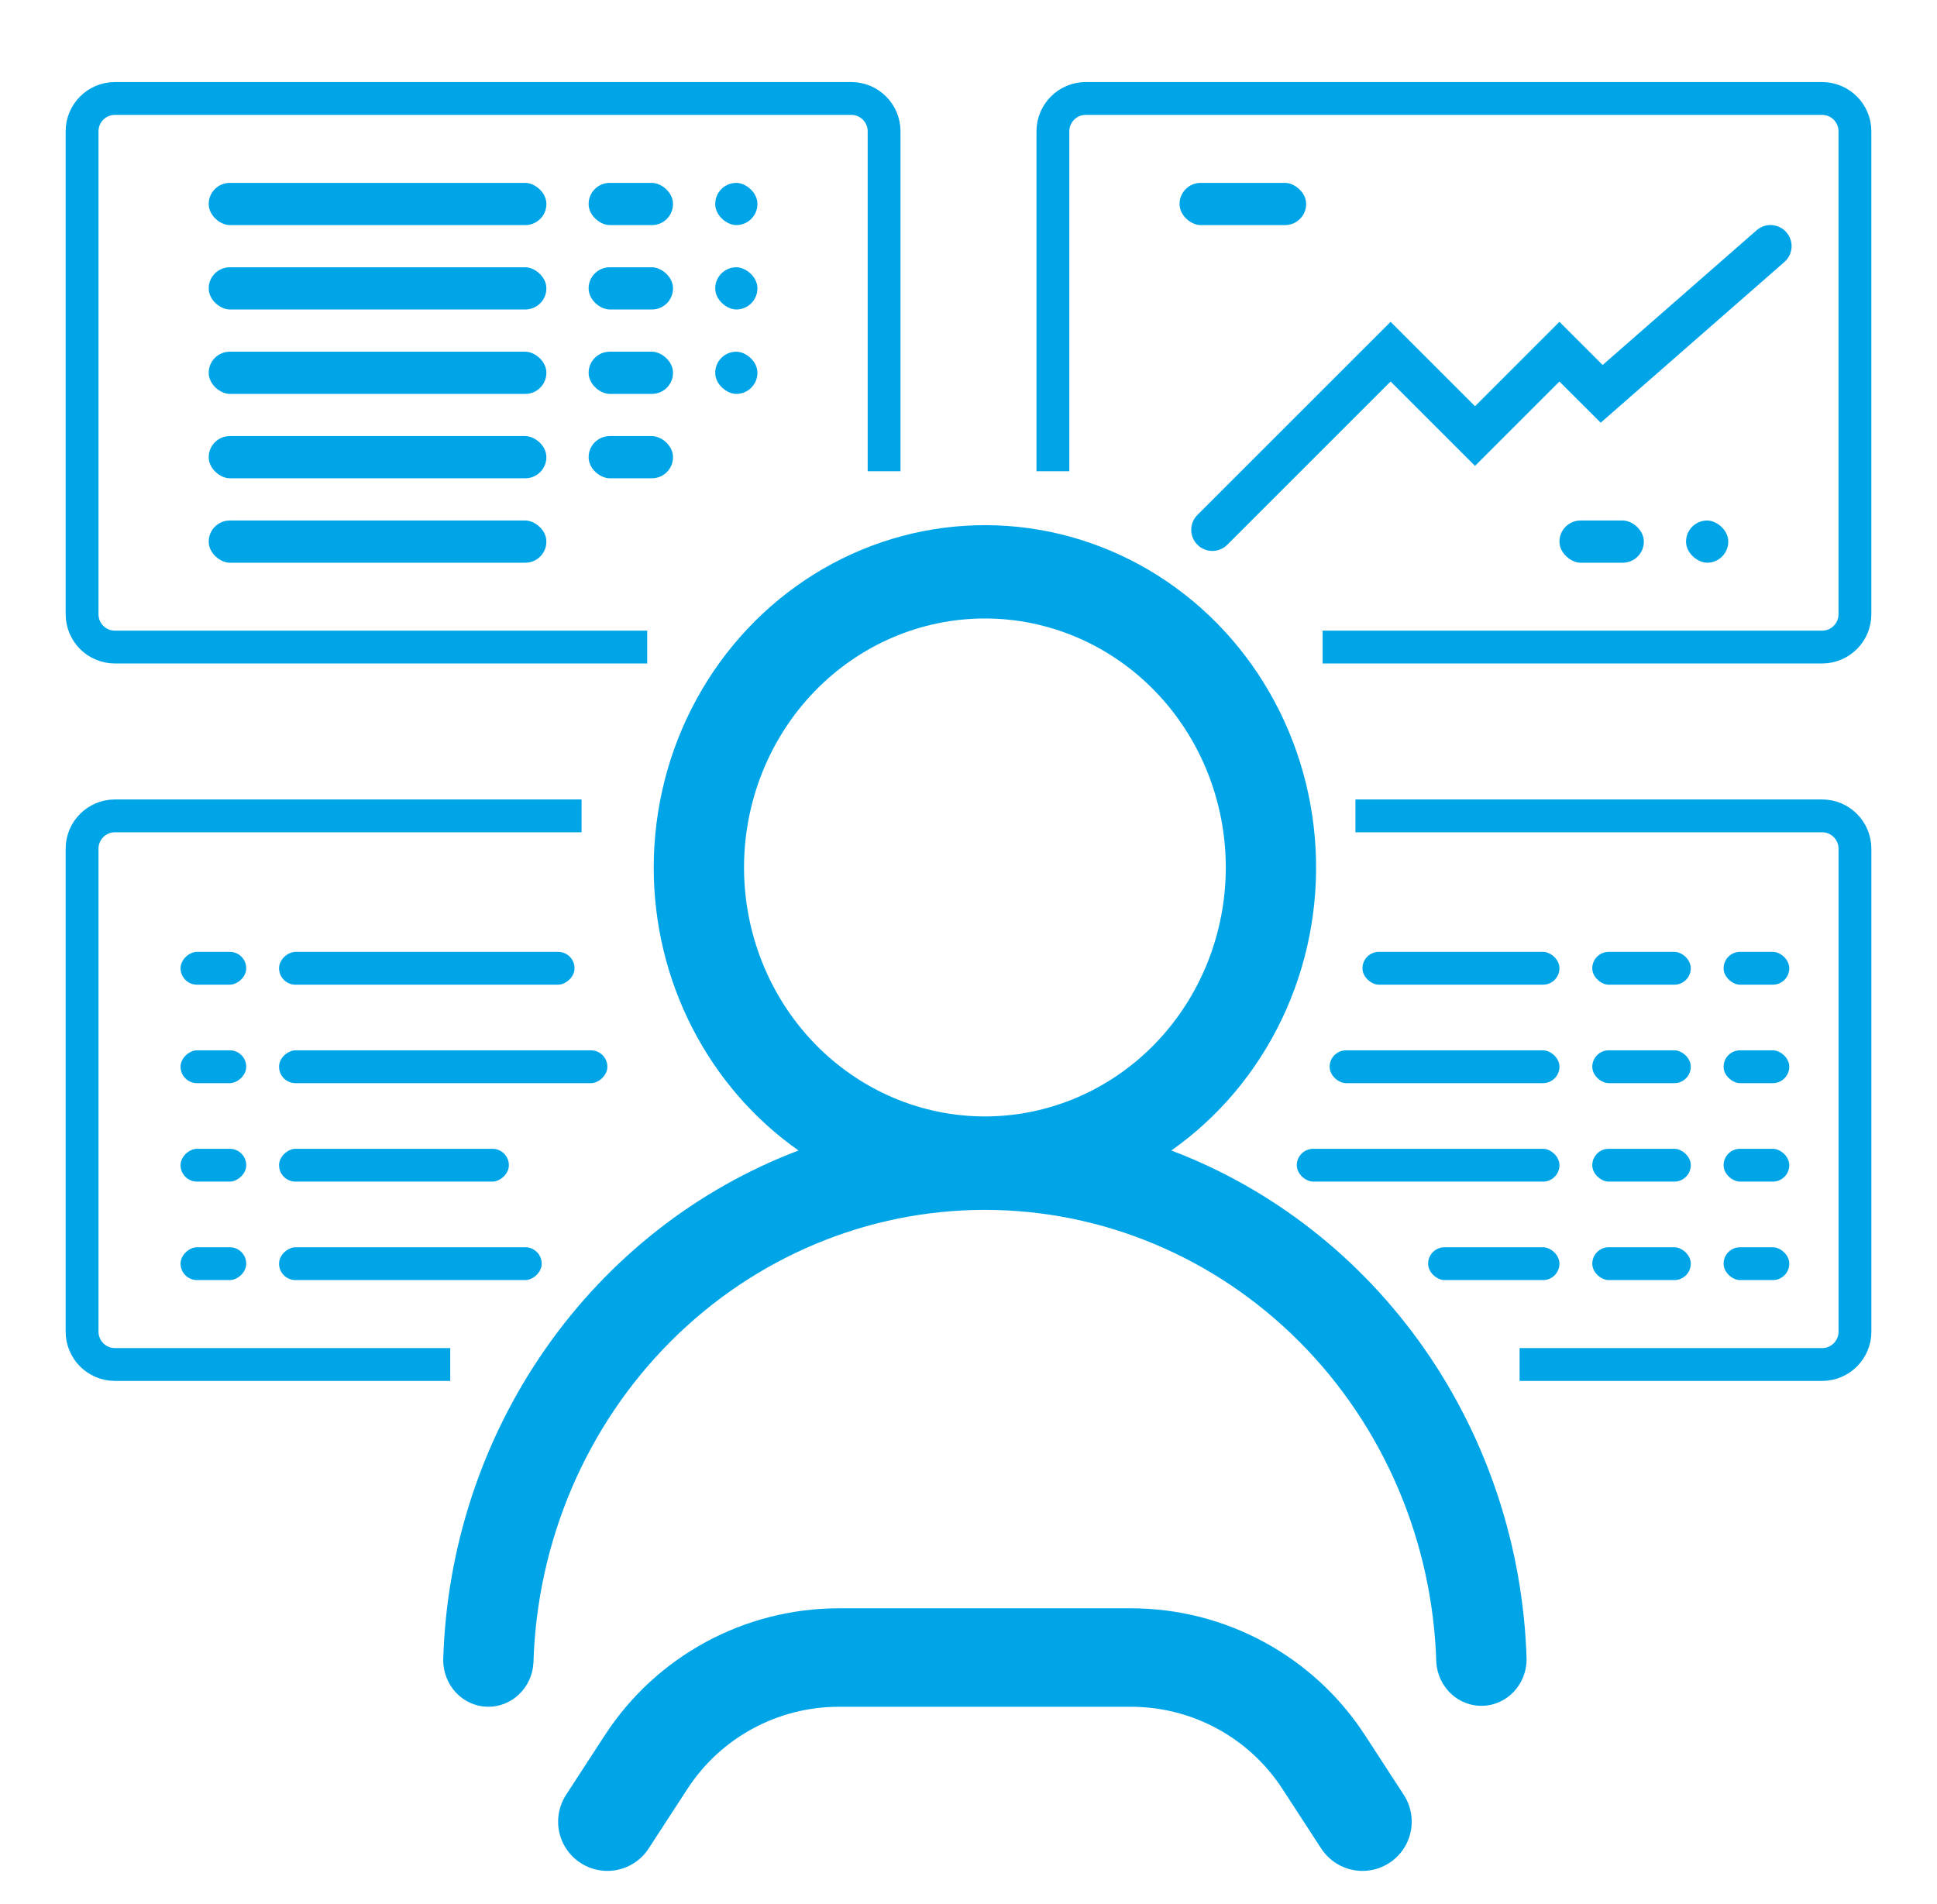 <svg xmlns="http://www.w3.org/2000/svg" width="59" height="58" viewBox="0 0 59 58" fill="none"><rect width="1.286" height="10.286" rx="0.643" transform="matrix(4.37114e-08 1 1 -4.37114e-08 6.357 8.143)" fill="#00A5E8"></rect><rect width="1.286" height="2.571" rx="0.643" transform="matrix(4.37114e-08 1 1 -4.37114e-08 17.929 8.143)" fill="#00A5E8"></rect><rect width="1.286" height="10.286" rx="0.643" transform="matrix(4.37114e-08 1 1 -4.37114e-08 6.357 10.715)" fill="#00A5E8"></rect><rect width="1.286" height="10.286" rx="0.643" transform="matrix(4.37114e-08 1 1 -4.37114e-08 6.357 13.286)" fill="#00A5E8"></rect><rect width="1.286" height="10.286" rx="0.643" transform="matrix(4.37114e-08 1 1 -4.37114e-08 6.357 15.858)" fill="#00A5E8"></rect><rect width="1.286" height="1.286" rx="0.643" transform="matrix(4.37114e-08 1 1 -4.37114e-08 21.785 8.143)" fill="#00A5E8"></rect><rect width="1.286" height="10.286" rx="0.643" transform="matrix(4.37114e-08 1 1 -4.37114e-08 6.357 5.572)" fill="#00A5E8"></rect><rect width="1.286" height="2.571" rx="0.643" transform="matrix(4.37114e-08 1 1 -4.37114e-08 17.929 5.572)" fill="#00A5E8"></rect><rect width="1.286" height="1.286" rx="0.643" transform="matrix(4.37114e-08 1 1 -4.37114e-08 21.785 5.572)" fill="#00A5E8"></rect><rect width="1.286" height="2.571" rx="0.643" transform="matrix(4.37114e-08 1 1 -4.37114e-08 17.929 10.715)" fill="#00A5E8"></rect><rect width="1.286" height="1.286" rx="0.643" transform="matrix(4.37114e-08 1 1 -4.37114e-08 21.785 10.715)" fill="#00A5E8"></rect><rect width="1.286" height="2.571" rx="0.643" transform="matrix(4.37114e-08 1 1 -4.37114e-08 17.929 13.286)" fill="#00A5E8"></rect><path d="M19.714 19.714H3.5C2.948 19.714 2.5 19.267 2.5 18.714V4C2.5 3.448 2.948 3 3.5 3H25.929C26.481 3 26.929 3.448 26.929 4V14.357" stroke="#00A5E8"></path><rect x="17.5" y="29" width="1" height="9" rx="0.5" transform="rotate(90 17.5 29)" fill="#00A5E8"></rect><rect x="7.5" y="29" width="1" height="2" rx="0.5" transform="rotate(90 7.5 29)" fill="#00A5E8"></rect><rect x="18.5" y="32" width="1" height="10" rx="0.5" transform="rotate(90 18.5 32)" fill="#00A5E8"></rect><rect x="7.5" y="32" width="1" height="2" rx="0.5" transform="rotate(90 7.5 32)" fill="#00A5E8"></rect><rect x="15.5" y="35" width="1" height="7" rx="0.5" transform="rotate(90 15.5 35)" fill="#00A5E8"></rect><rect x="7.5" y="35" width="1" height="2" rx="0.5" transform="rotate(90 7.5 35)" fill="#00A5E8"></rect><rect x="16.5" y="38" width="1" height="8" rx="0.5" transform="rotate(90 16.5 38)" fill="#00A5E8"></rect><rect x="7.5" y="38" width="1" height="2" rx="0.5" transform="rotate(90 7.5 38)" fill="#00A5E8"></rect><path d="M17.714 24.857H3.5C2.948 24.857 2.5 25.305 2.5 25.857V40.572C2.5 41.124 2.948 41.572 3.5 41.572H13.714" stroke="#00A5E8"></path><rect width="1" height="6" rx="0.5" transform="matrix(4.37114e-08 1 1 -4.37114e-08 41.5 29)" fill="#00A5E8"></rect><rect width="1" height="3" rx="0.5" transform="matrix(4.37114e-08 1 1 -4.37114e-08 48.5 29)" fill="#00A5E8"></rect><rect width="1" height="7" rx="0.5" transform="matrix(4.37114e-08 1 1 -4.37114e-08 40.5 32)" fill="#00A5E8"></rect><rect width="1" height="3" rx="0.5" transform="matrix(4.37114e-08 1 1 -4.37114e-08 48.5 32)" fill="#00A5E8"></rect><rect width="1" height="8" rx="0.5" transform="matrix(4.37114e-08 1 1 -4.37114e-08 39.5 35)" fill="#00A5E8"></rect><rect width="1" height="3" rx="0.5" transform="matrix(4.37114e-08 1 1 -4.37114e-08 48.5 35)" fill="#00A5E8"></rect><rect width="1" height="4" rx="0.5" transform="matrix(4.37114e-08 1 1 -4.37114e-08 43.5 38)" fill="#00A5E8"></rect><rect width="1" height="3" rx="0.5" transform="matrix(4.37114e-08 1 1 -4.37114e-08 48.5 38)" fill="#00A5E8"></rect><rect width="1" height="2" rx="0.5" transform="matrix(4.37114e-08 1 1 -4.37114e-08 52.5 29)" fill="#00A5E8"></rect><rect width="1" height="2" rx="0.5" transform="matrix(4.37114e-08 1 1 -4.37114e-08 52.5 32)" fill="#00A5E8"></rect><rect width="1" height="2" rx="0.5" transform="matrix(4.37114e-08 1 1 -4.37114e-08 52.5 35)" fill="#00A5E8"></rect><rect width="1" height="2" rx="0.5" transform="matrix(4.37114e-08 1 1 -4.37114e-08 52.5 38)" fill="#00A5E8"></rect><path d="M41.286 24.857H55.501C56.053 24.857 56.501 25.305 56.501 25.857V40.572C56.501 41.124 56.053 41.572 55.501 41.572H46.286" stroke="#00A5E8"></path><rect width="1.286" height="3.857" rx="0.643" transform="matrix(4.37114e-08 1 1 -4.37114e-08 35.928 5.572)" fill="#00A5E8"></rect><rect width="1.286" height="2.571" rx="0.643" transform="matrix(4.37114e-08 1 1 -4.37114e-08 47.5 15.858)" fill="#00A5E8"></rect><rect width="1.286" height="1.286" rx="0.643" transform="matrix(4.37114e-08 1 1 -4.37114e-08 51.356 15.858)" fill="#00A5E8"></rect><path d="M40.286 19.714H55.5C56.052 19.714 56.5 19.267 56.5 18.714V4C56.5 3.448 56.052 3 55.5 3H33.071C32.519 3 32.071 3.448 32.071 4V14.357" stroke="#00A5E8"></path><path fill-rule="evenodd" clip-rule="evenodd" d="M54.412 7.076C54.646 7.343 54.619 7.75 54.351 7.983L48.756 12.879L47.499 11.623L44.928 14.194L42.357 11.623L37.383 16.597C37.132 16.848 36.724 16.848 36.473 16.597C36.222 16.346 36.222 15.939 36.473 15.688L42.357 9.805L44.928 12.376L47.499 9.805L48.815 11.12L53.505 7.016C53.772 6.782 54.178 6.809 54.412 7.076Z" fill="#00A5E8"></path><path d="M19.912 26.428C19.913 24.63 20.362 22.863 21.218 21.298C22.074 19.733 23.306 18.423 24.796 17.495C26.286 16.567 27.982 16.054 29.72 16.004C31.459 15.954 33.18 16.37 34.717 17.21C36.254 18.051 37.555 19.288 38.493 20.802C39.431 22.316 39.975 24.055 40.072 25.85C40.169 27.645 39.815 29.436 39.045 31.048C38.276 32.66 37.116 34.04 35.678 35.052C38.774 36.225 41.458 38.33 43.387 41.095C45.315 43.86 46.4 47.158 46.5 50.565C46.496 50.932 46.354 51.284 46.105 51.546C45.856 51.808 45.519 51.96 45.164 51.971C44.809 51.982 44.463 51.851 44.2 51.605C43.936 51.359 43.774 51.017 43.749 50.65C43.64 46.955 42.143 43.449 39.576 40.875C37.01 38.301 33.575 36.861 29.999 36.861C26.424 36.861 22.988 38.301 20.422 40.875C17.855 43.449 16.359 46.955 16.249 50.65C16.231 51.022 16.073 51.371 15.808 51.623C15.544 51.875 15.195 52.01 14.835 51.999C14.476 51.989 14.135 51.832 13.885 51.565C13.636 51.297 13.497 50.939 13.5 50.567C13.6 47.159 14.684 43.861 16.613 41.096C18.541 38.331 21.226 36.226 24.322 35.052C22.962 34.095 21.85 32.809 21.081 31.306C20.312 29.803 19.911 28.129 19.912 26.428ZM30 18.843C28.054 18.843 26.188 19.642 24.812 21.064C23.436 22.487 22.663 24.416 22.663 26.428C22.663 28.44 23.436 30.37 24.812 31.793C26.188 33.215 28.054 34.014 30 34.014C31.946 34.014 33.812 33.215 35.188 31.793C36.564 30.37 37.337 28.44 37.337 26.428C37.337 24.416 36.564 22.487 35.188 21.064C33.812 19.642 31.946 18.843 30 18.843Z" fill="#00A5E8"></path><path d="M18.5 55.5L19.68 53.685C20.971 51.699 23.18 50.5 25.549 50.5H30H34.451C36.821 50.5 39.029 51.699 40.32 53.685L41.5 55.5" stroke="#00A5E8" stroke-width="3" stroke-linecap="round"></path></svg>